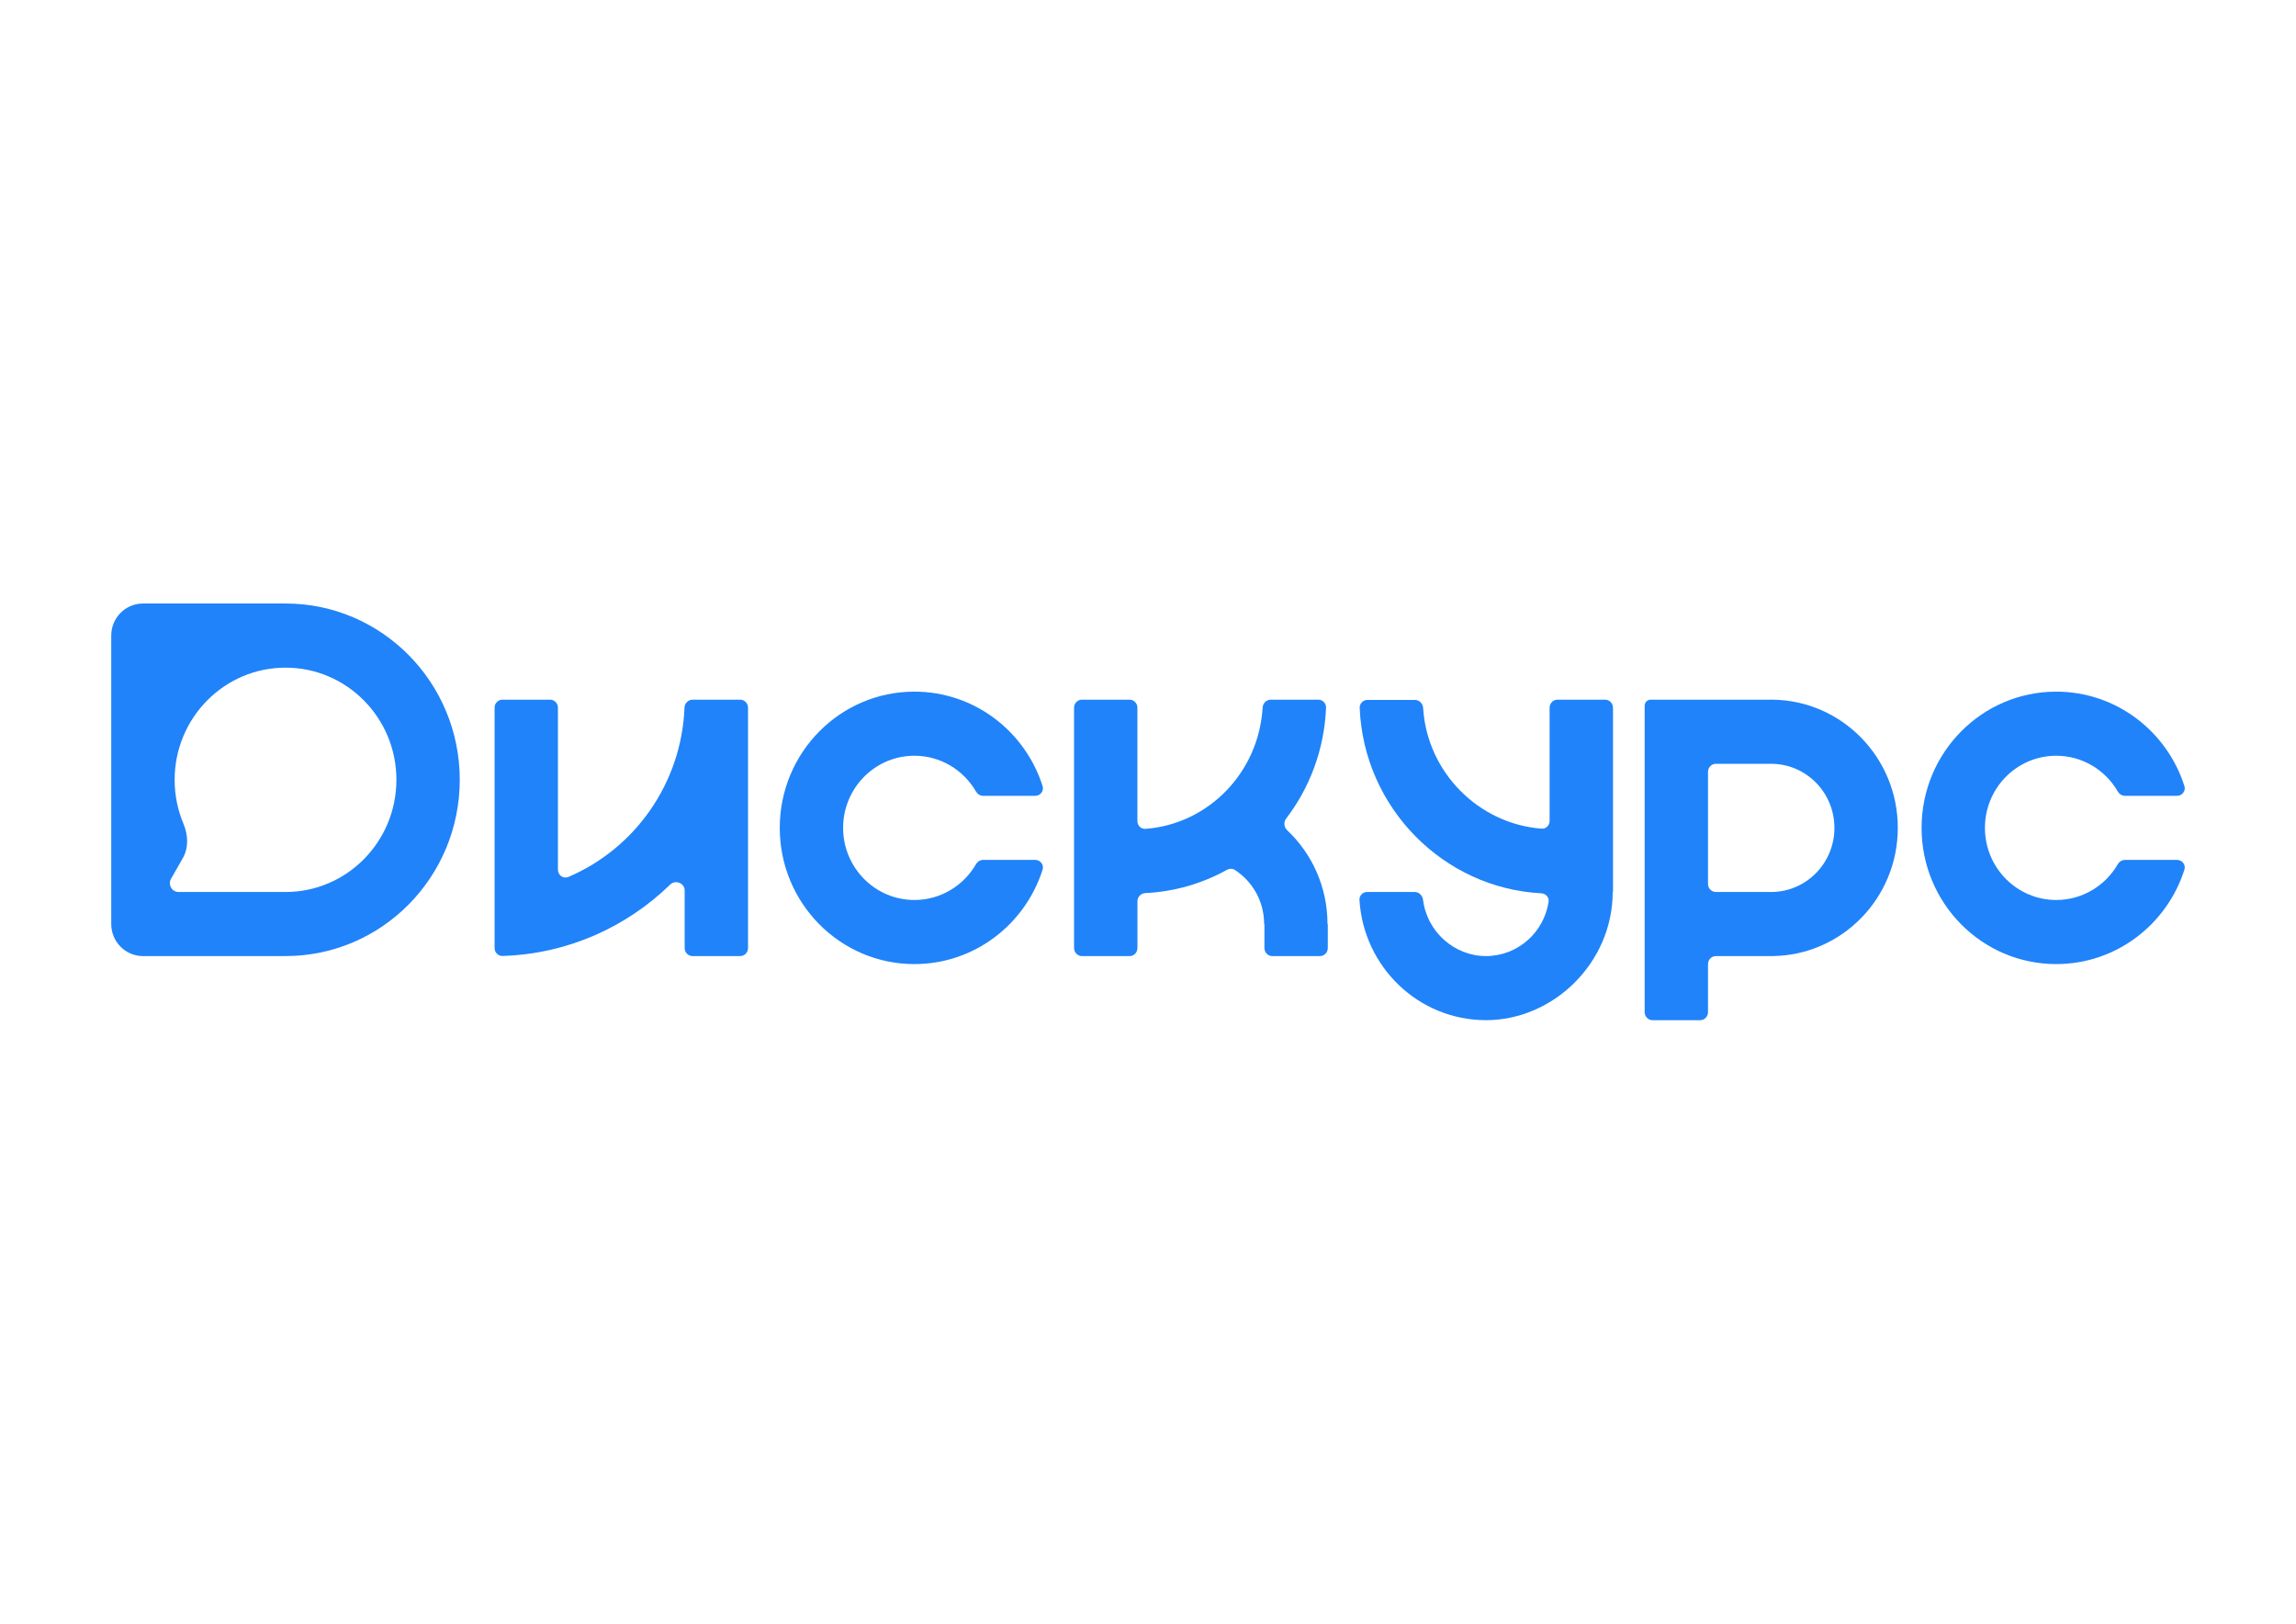 <?xml version="1.0" encoding="UTF-8"?> <svg xmlns="http://www.w3.org/2000/svg" version="1.1" viewBox="0 0 841.89 595.28"><defs><style> .cls-1, .cls-2 { fill: #2083f9; } .cls-2 { fill-rule: evenodd; } </style></defs><g><g id="Layer_1"><g><path class="cls-2" d="M52.41,221.26c-6.42,0-11.62,5.26-11.62,11.75v105.75c0,6.49,5.2,11.75,11.62,11.75h52.28c35.29,0,63.89-28.93,63.89-64.63s-28.61-64.63-63.89-64.63h-52.28ZM145.35,285.89c0,22.71-18.2,41.13-40.66,41.13h-39.2c-2.46,0-3.99-2.69-2.77-4.84l4.34-7.63c2.18-3.83,1.91-8.52.2-12.58-2.07-4.94-3.22-10.37-3.22-16.07,0-22.71,18.2-41.13,40.66-41.13s40.66,18.41,40.66,41.13Z"></path><path class="cls-1" d="M360.51,315.26c-1.1,0-2.1.64-2.66,1.6-4.54,7.83-12.94,13.09-22.56,13.09-14.44,0-26.14-11.84-26.14-26.44s11.7-26.44,26.14-26.44c9.62,0,18.03,5.26,22.56,13.09.56.96,1.55,1.6,2.66,1.6h19.09c1.88,0,3.27-1.78,2.69-3.59-6.4-20.07-25.02-34.6-47-34.6-27.27,0-49.37,22.36-49.37,49.94s22.1,49.94,49.37,49.94c21.98,0,40.6-14.52,47-34.6.58-1.81-.81-3.59-2.69-3.59h-19.09Z"></path><path class="cls-1" d="M779.19,315.26c-1.1,0-2.1.64-2.66,1.6-4.54,7.83-12.94,13.09-22.56,13.09-14.44,0-26.14-11.84-26.14-26.44s11.7-26.44,26.14-26.44c9.62,0,18.03,5.26,22.56,13.09.56.96,1.55,1.6,2.66,1.6h19.09c1.88,0,3.27-1.78,2.69-3.59-6.4-20.07-25.02-34.6-47-34.6-27.27,0-49.37,22.36-49.37,49.94s22.1,49.94,49.37,49.94c21.98,0,40.6-14.52,47-34.6.58-1.81-.81-3.59-2.69-3.59h-19.09Z"></path><path class="cls-2" d="M605.27,256.51c-1.22,0-2.21,1-2.21,2.24v112.33c0,1.62,1.3,2.94,2.9,2.94h17.43c1.6,0,2.9-1.32,2.9-2.94v-17.63c0-1.62,1.3-2.94,2.9-2.94h20.8s0,0,0,0,0,0,0,0c25.4-.32,45.89-21.24,45.89-47s-20.49-46.68-45.89-47c0,0,0,0,0,0,0,0,0,0,0,0h-44.72ZM629.19,280.01c-1.6,0-2.9,1.32-2.9,2.94v41.13c0,1.62,1.3,2.94,2.9,2.94h20.33c12.78-.06,23.12-10.56,23.12-23.5s-10.34-23.44-23.12-23.5h-20.33Z"></path><path class="cls-1" d="M591.44,259.45c0-1.62-1.3-2.94-2.9-2.94h-17.43c-1.6,0-2.9,1.32-2.9,2.94v41.51c0,1.64-1.33,2.97-2.94,2.84-23.12-1.76-41.98-20.67-43.44-44.25-.1-1.62-1.39-2.94-2.99-2.94h-17.43c-1.6,0-2.91,1.32-2.84,2.94,1.49,36.61,30.7,66.07,66.58,67.95,1.62.08,2.93,1.44,2.69,3.06-1.69,11.29-11.33,19.95-22.97,19.95s-21.63-8.97-23.06-20.57c-.2-1.61-1.48-2.93-3.08-2.93h-17.43c-1.6,0-2.91,1.32-2.81,2.94,1.5,24.59,21.69,44.06,46.38,44.06s46.44-21.01,46.47-46.95c0-.03.02-.06.06-.06s.05-.02.05-.06v-67.51Z"></path><path class="cls-1" d="M393.84,347.58c0,1.62,1.3,2.94,2.9,2.94h17.43c1.6,0,2.9-1.31,2.9-2.94v-17.16c0-1.61,1.29-2.92,2.88-3,10.82-.52,20.99-3.55,29.96-8.54.89-.49,1.96-.52,2.82.02,6.48,4.16,10.78,11.47,10.8,19.8,0,.03.02.06.05.06s.06.03.06.06v8.76c0,1.62,1.3,2.94,2.9,2.94h17.43c1.6,0,2.9-1.31,2.9-2.94v-8.76s-.02-.06-.06-.06-.05-.02-.05-.06c-.02-13.55-5.7-25.76-14.79-34.33-1.18-1.12-1.36-2.98-.37-4.27,8.65-11.31,14.01-25.36,14.63-40.65.06-1.62-1.24-2.94-2.85-2.94h-17.42c-1.6,0-2.9,1.32-2.99,2.94-1.42,23.83-19.97,42.72-42.98,44.42-1.61.12-2.93-1.21-2.93-2.84v-41.58c0-1.62-1.3-2.94-2.9-2.94h-17.43c-1.6,0-2.9,1.32-2.9,2.94v88.13Z"></path><path class="cls-1" d="M181.36,347.58c0,1.62,1.3,2.94,2.9,2.89,23.85-.74,45.43-10.57,61.48-26.17,1.93-1.88,5.31-.54,5.31,2.16v21.12c0,1.62,1.3,2.94,2.9,2.94h17.43c1.6,0,2.9-1.31,2.9-2.94v-88.13c0-1.62-1.3-2.94-2.9-2.94h-17.43c-1.6,0-2.9,1.32-2.96,2.94-1.13,27.96-18.37,51.73-42.58,62.05-1.85.79-3.83-.63-3.83-2.65v-59.4c0-1.62-1.3-2.94-2.9-2.94h-17.43c-1.6,0-2.9,1.32-2.9,2.94v88.13Z"></path></g></g></g></svg> 